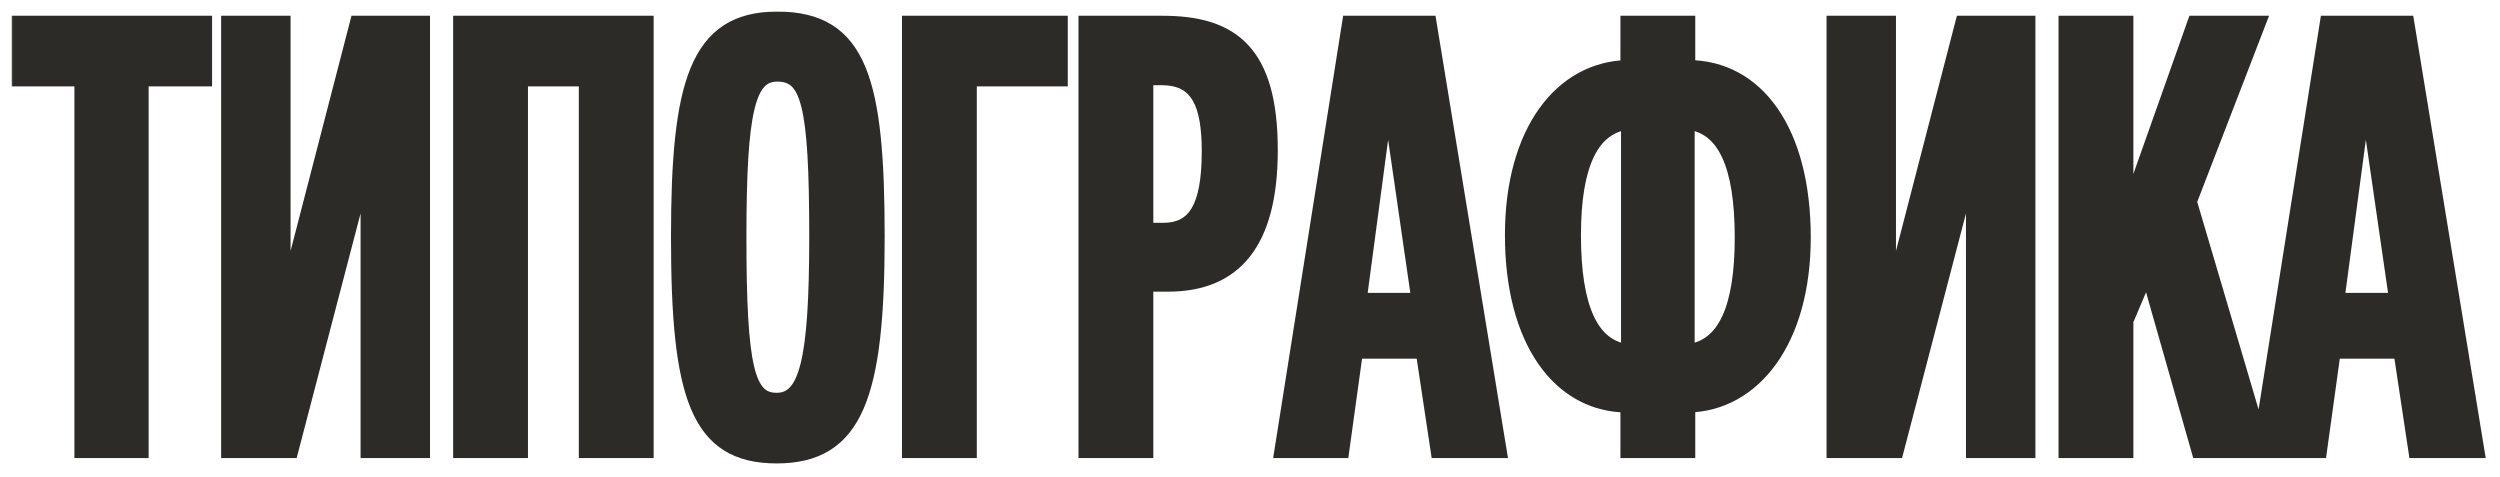 <?xml version="1.0" encoding="UTF-8"?> <svg xmlns="http://www.w3.org/2000/svg" width="864" height="165" viewBox="0 0 864 165" fill="none"><g filter="url(#filter0_d_3_47)"><mask id="path-1-outside-1_3_47" maskUnits="userSpaceOnUse" x="3.935" y="-0.292" width="856" height="157" fill="black"><rect fill="white" x="3.935" y="-0.292" width="856" height="157"></rect><path d="M48.781 151.708H28.306V23.271H6.589V4.037H70.704V23.271H48.781V151.708ZM79.013 151.708V4.037H97.834V101.45H98.247L123.48 4.037H146.023V151.708H127.202V51.192H126.789L100.522 151.708H79.013ZM223.312 151.708H202.63V23.271H179.879V151.708H159.197V4.037H223.312V151.708ZM303.15 77.872C303.15 132.474 295.911 153.569 268.404 153.569C240.897 153.569 234.485 132.474 234.485 77.872C234.485 25.133 240.69 2.589 268.611 2.589C297.359 2.589 303.15 24.099 303.15 77.872ZM282.261 77.872C282.261 31.544 279.366 21.617 268.611 21.617C258.477 21.617 255.374 34.026 255.374 77.872C255.374 123.373 258.27 134.335 268.404 134.335C278.745 134.335 282.261 120.891 282.261 77.872ZM334.996 151.708H314.314V4.037H366.433V23.271H334.996V151.708ZM439.012 47.883C439.012 79.941 426.602 94.211 403.645 94.211H395.992V151.708H375.31V4.037H401.784C425.775 4.037 439.012 13.964 439.012 47.883ZM417.916 48.297C417.916 31.751 413.986 22.858 401.577 22.858H395.992V75.597H401.99C412.745 75.597 417.916 68.152 417.916 48.297ZM518.11 151.708H497.014L491.843 117.375H468.472L463.716 151.708H443.033L466.404 4.037H493.912L518.11 151.708ZM490.396 99.796L479.848 26.994H479.434L469.713 99.796H490.396ZM562.611 4.037H583.293V19.342C607.077 19.342 623.21 41.265 623.21 78.079C623.21 113.653 606.043 135.576 583.293 135.989V151.708H562.611V135.989C539.033 135.989 522.694 113.859 522.694 77.252C522.694 41.472 539.653 19.755 562.611 19.342V4.037ZM543.79 77.252C543.79 102.277 549.788 116.135 562.817 117.582V38.162C550.201 39.61 543.79 52.433 543.79 77.252ZM583.086 38.162V117.582C596.116 116.135 602.114 102.691 602.114 78.079C602.114 53.054 596.116 39.61 583.086 38.162ZM633.838 151.708V4.037H652.659V101.45H653.073L678.305 4.037H700.849V151.708H682.028V51.192H681.614L655.348 151.708H633.838ZM782.067 151.708H759.937L742.15 89.248L734.705 106.828V151.708H714.022V4.037H734.705V70.013H735.118L758.489 4.037H780.413L756.628 65.67L782.067 151.708ZM856.014 151.708H834.918L829.748 117.375H806.377L801.62 151.708H780.938L804.309 4.037H831.816L856.014 151.708ZM828.3 99.796L817.752 26.994H817.338L807.618 99.796H828.3Z"></path></mask><path d="M48.781 151.708H28.306V23.271H6.589V4.037H70.704V23.271H48.781V151.708ZM79.013 151.708V4.037H97.834V101.45H98.247L123.48 4.037H146.023V151.708H127.202V51.192H126.789L100.522 151.708H79.013ZM223.312 151.708H202.63V23.271H179.879V151.708H159.197V4.037H223.312V151.708ZM303.15 77.872C303.15 132.474 295.911 153.569 268.404 153.569C240.897 153.569 234.485 132.474 234.485 77.872C234.485 25.133 240.69 2.589 268.611 2.589C297.359 2.589 303.15 24.099 303.15 77.872ZM282.261 77.872C282.261 31.544 279.366 21.617 268.611 21.617C258.477 21.617 255.374 34.026 255.374 77.872C255.374 123.373 258.27 134.335 268.404 134.335C278.745 134.335 282.261 120.891 282.261 77.872ZM334.996 151.708H314.314V4.037H366.433V23.271H334.996V151.708ZM439.012 47.883C439.012 79.941 426.602 94.211 403.645 94.211H395.992V151.708H375.31V4.037H401.784C425.775 4.037 439.012 13.964 439.012 47.883ZM417.916 48.297C417.916 31.751 413.986 22.858 401.577 22.858H395.992V75.597H401.99C412.745 75.597 417.916 68.152 417.916 48.297ZM518.11 151.708H497.014L491.843 117.375H468.472L463.716 151.708H443.033L466.404 4.037H493.912L518.11 151.708ZM490.396 99.796L479.848 26.994H479.434L469.713 99.796H490.396ZM562.611 4.037H583.293V19.342C607.077 19.342 623.21 41.265 623.21 78.079C623.21 113.653 606.043 135.576 583.293 135.989V151.708H562.611V135.989C539.033 135.989 522.694 113.859 522.694 77.252C522.694 41.472 539.653 19.755 562.611 19.342V4.037ZM543.79 77.252C543.79 102.277 549.788 116.135 562.817 117.582V38.162C550.201 39.61 543.79 52.433 543.79 77.252ZM583.086 38.162V117.582C596.116 116.135 602.114 102.691 602.114 78.079C602.114 53.054 596.116 39.61 583.086 38.162ZM633.838 151.708V4.037H652.659V101.45H653.073L678.305 4.037H700.849V151.708H682.028V51.192H681.614L655.348 151.708H633.838ZM782.067 151.708H759.937L742.15 89.248L734.705 106.828V151.708H714.022V4.037H734.705V70.013H735.118L758.489 4.037H780.413L756.628 65.67L782.067 151.708ZM856.014 151.708H834.918L829.748 117.375H806.377L801.62 151.708H780.938L804.309 4.037H831.816L856.014 151.708ZM828.3 99.796L817.752 26.994H817.338L807.618 99.796H828.3Z" fill="#2C2B27"></path><path d="M48.781 151.708V154.297H51.37V151.708H48.781ZM28.306 151.708H25.716V154.297H28.306V151.708ZM28.306 23.271H30.895V20.682H28.306V23.271ZM6.589 23.271H4V25.86H6.589V23.271ZM6.589 4.037V1.447H4V4.037H6.589ZM70.704 4.037H73.294V1.447H70.704V4.037ZM70.704 23.271V25.86H73.294V23.271H70.704ZM48.781 23.271V20.682H46.192V23.271H48.781ZM48.781 151.708V149.119H28.306V151.708V154.297H48.781V151.708ZM28.306 151.708H30.895V23.271H28.306H25.716V151.708H28.306ZM28.306 23.271V20.682H6.589V23.271V25.86H28.306V23.271ZM6.589 23.271H9.179V4.037H6.589H4V23.271H6.589ZM6.589 4.037V6.626H70.704V4.037V1.447H6.589V4.037ZM70.704 4.037H68.115V23.271H70.704H73.294V4.037H70.704ZM70.704 23.271V20.682H48.781V23.271V25.86H70.704V23.271ZM48.781 23.271H46.192V151.708H48.781H51.37V23.271H48.781ZM79.013 151.708H76.423V154.297H79.013V151.708ZM79.013 4.037V1.447H76.423V4.037H79.013ZM97.834 4.037H100.423V1.447H97.834V4.037ZM97.834 101.45H95.244V104.039H97.834V101.45ZM98.247 101.45V104.039H100.251L100.754 102.099L98.247 101.45ZM123.48 4.037V1.447H121.476L120.973 3.387L123.48 4.037ZM146.023 4.037H148.613V1.447H146.023V4.037ZM146.023 151.708V154.297H148.613V151.708H146.023ZM127.202 151.708H124.613V154.297H127.202V151.708ZM127.202 51.192H129.792V48.603H127.202V51.192ZM126.789 51.192V48.603H124.789L124.284 50.538L126.789 51.192ZM100.522 151.708V154.297H102.522L103.028 152.363L100.522 151.708ZM79.013 151.708H81.602V4.037H79.013H76.423V151.708H79.013ZM79.013 4.037V6.626H97.834V4.037V1.447H79.013V4.037ZM97.834 4.037H95.244V101.45H97.834H100.423V4.037H97.834ZM97.834 101.45V104.039H98.247V101.45V98.861H97.834V101.45ZM98.247 101.45L100.754 102.099L125.986 4.686L123.48 4.037L120.973 3.387L95.741 100.801L98.247 101.45ZM123.48 4.037V6.626H146.023V4.037V1.447H123.48V4.037ZM146.023 4.037H143.434V151.708H146.023H148.613V4.037H146.023ZM146.023 151.708V149.119H127.202V151.708V154.297H146.023V151.708ZM127.202 151.708H129.792V51.192H127.202H124.613V151.708H127.202ZM127.202 51.192V48.603H126.789V51.192V53.782H127.202V51.192ZM126.789 51.192L124.284 50.538L98.017 151.053L100.522 151.708L103.028 152.363L129.294 51.847L126.789 51.192ZM100.522 151.708V149.119H79.013V151.708V154.297H100.522V151.708ZM223.312 151.708V154.297H225.901V151.708H223.312ZM202.63 151.708H200.04V154.297H202.63V151.708ZM202.63 23.271H205.219V20.682H202.63V23.271ZM179.879 23.271V20.682H177.29V23.271H179.879ZM179.879 151.708V154.297H182.468V151.708H179.879ZM159.197 151.708H156.608V154.297H159.197V151.708ZM159.197 4.037V1.447H156.608V4.037H159.197ZM223.312 4.037H225.901V1.447H223.312V4.037ZM223.312 151.708V149.119H202.63V151.708V154.297H223.312V151.708ZM202.63 151.708H205.219V23.271H202.63H200.04V151.708H202.63ZM202.63 23.271V20.682H179.879V23.271V25.86H202.63V23.271ZM179.879 23.271H177.29V151.708H179.879H182.468V23.271H179.879ZM179.879 151.708V149.119H159.197V151.708V154.297H179.879V151.708ZM159.197 151.708H161.786V4.037H159.197H156.608V151.708H159.197ZM159.197 4.037V6.626H223.312V4.037V1.447H159.197V4.037ZM223.312 4.037H220.723V151.708H223.312H225.901V4.037H223.312ZM303.15 77.872H300.561C300.561 105.206 298.725 123.62 293.717 135.166C291.251 140.852 288.071 144.73 284.069 147.222C280.05 149.724 274.957 150.98 268.404 150.98V153.569V156.159C275.605 156.159 281.732 154.778 286.806 151.618C291.898 148.448 295.686 143.64 298.468 137.227C303.956 124.574 305.74 105.14 305.74 77.872H303.15ZM268.404 153.569V150.98C261.85 150.98 256.818 149.724 252.885 147.233C248.97 144.753 245.889 140.888 243.519 135.2C238.705 123.645 237.074 105.224 237.074 77.872H234.485H231.896C231.896 105.122 233.471 124.549 238.739 137.192C241.411 143.604 245.091 148.426 250.114 151.607C255.12 154.778 261.205 156.159 268.404 156.159V153.569ZM234.485 77.872H237.074C237.074 51.457 238.652 33.131 243.471 21.44C245.847 15.679 248.95 11.688 252.913 9.105C256.886 6.516 261.976 5.178 268.611 5.178V2.589V-0C261.286 -0 255.129 1.48 250.086 4.766C245.033 8.058 241.35 12.999 238.684 19.466C233.421 32.232 231.896 51.548 231.896 77.872H234.485ZM268.611 2.589V5.178C275.487 5.178 280.717 6.465 284.767 8.988C288.792 11.496 291.905 15.384 294.271 21.061C299.083 32.611 300.561 50.918 300.561 77.872H303.15H305.74C305.74 51.053 304.321 31.718 299.051 19.07C296.376 12.648 292.651 7.798 287.505 4.592C282.383 1.401 276.109 -0 268.611 -0V2.589ZM282.261 77.872H284.85C284.85 54.774 284.14 40.381 281.981 31.743C280.896 27.402 279.361 24.145 277.042 21.993C274.632 19.759 271.72 19.027 268.611 19.027V21.617V24.206C270.879 24.206 272.362 24.716 273.52 25.79C274.768 26.948 275.974 29.068 276.957 32.999C278.934 40.908 279.672 54.642 279.672 77.872H282.261ZM268.611 21.617V19.027C265.467 19.027 262.646 20.027 260.37 22.479C258.208 24.807 256.736 28.237 255.673 32.703C253.55 41.626 252.785 55.986 252.785 77.872H255.374H257.964C257.964 55.912 258.75 42.145 260.711 33.901C261.691 29.784 262.894 27.371 264.165 26.002C265.321 24.757 266.688 24.206 268.611 24.206V21.617ZM255.374 77.872H252.785C252.785 100.571 253.497 114.991 255.569 123.762C256.606 128.155 258.06 131.486 260.24 133.72C262.533 136.069 265.346 136.924 268.404 136.924V134.335V131.746C266.395 131.746 265.046 131.23 263.946 130.103C262.732 128.859 261.562 126.606 260.609 122.571C258.699 114.486 257.964 100.675 257.964 77.872H255.374ZM268.404 134.335V136.924C271.641 136.924 274.514 135.832 276.835 133.318C279.047 130.922 280.593 127.408 281.723 122.86C283.981 113.774 284.85 99.36 284.85 77.872H282.261H279.672C279.672 99.404 278.783 113.221 276.698 121.611C275.656 125.802 274.384 128.338 273.029 129.806C271.782 131.157 270.338 131.746 268.404 131.746V134.335ZM334.996 151.708V154.297H337.585V151.708H334.996ZM314.314 151.708H311.724V154.297H314.314V151.708ZM314.314 4.037V1.447H311.724V4.037H314.314ZM366.433 4.037H369.022V1.447H366.433V4.037ZM366.433 23.271V25.86H369.022V23.271H366.433ZM334.996 23.271V20.682H332.407V23.271H334.996ZM334.996 151.708V149.119H314.314V151.708V154.297H334.996V151.708ZM314.314 151.708H316.903V4.037H314.314H311.724V151.708H314.314ZM314.314 4.037V6.626H366.433V4.037V1.447H314.314V4.037ZM366.433 4.037H363.844V23.271H366.433H369.022V4.037H366.433ZM366.433 23.271V20.682H334.996V23.271V25.86H366.433V23.271ZM334.996 23.271H332.407V151.708H334.996H337.585V23.271H334.996ZM395.992 94.211V91.622H393.403V94.211H395.992ZM395.992 151.708V154.297H398.582V151.708H395.992ZM375.31 151.708H372.721V154.297H375.31V151.708ZM375.31 4.037V1.447H372.721V4.037H375.31ZM395.992 22.858V20.268H393.403V22.858H395.992ZM395.992 75.597H393.403V78.187H395.992V75.597ZM439.012 47.883H436.422C436.422 63.652 433.357 74.548 427.904 81.466C422.546 88.261 414.554 91.622 403.645 91.622V94.211V96.801C415.693 96.801 425.384 93.026 431.971 84.672C438.461 76.439 441.601 64.172 441.601 47.883H439.012ZM403.645 94.211V91.622H395.992V94.211V96.801H403.645V94.211ZM395.992 94.211H393.403V151.708H395.992H398.582V94.211H395.992ZM395.992 151.708V149.119H375.31V151.708V154.297H395.992V151.708ZM375.31 151.708H377.9V4.037H375.31H372.721V151.708H375.31ZM375.31 4.037V6.626H401.784V4.037V1.447H375.31V4.037ZM401.784 4.037V6.626C413.492 6.626 421.919 9.058 427.506 15.012C433.141 21.017 436.422 31.162 436.422 47.883H439.012H441.601C441.601 30.686 438.264 18.908 431.282 11.468C424.254 3.979 414.066 1.447 401.784 1.447V4.037ZM417.916 48.297H420.505C420.505 39.938 419.536 32.979 416.629 28.056C415.14 25.534 413.142 23.543 410.554 22.205C407.987 20.879 404.984 20.268 401.577 20.268V22.858V25.447C404.374 25.447 406.516 25.948 408.176 26.806C409.815 27.653 411.126 28.92 412.17 30.689C414.331 34.349 415.326 40.109 415.326 48.297H417.916ZM401.577 22.858V20.268H395.992V22.858V25.447H401.577V22.858ZM395.992 22.858H393.403V75.597H395.992H398.582V22.858H395.992ZM395.992 75.597V78.187H401.99V75.597V73.008H395.992V75.597ZM401.99 75.597V78.187C404.973 78.187 407.736 77.671 410.183 76.435C412.652 75.189 414.653 73.283 416.199 70.737C419.22 65.761 420.505 58.334 420.505 48.297H417.916H415.326C415.326 58.115 414.026 64.337 411.773 68.049C410.682 69.846 409.374 71.042 407.849 71.812C406.302 72.593 404.385 73.008 401.99 73.008V75.597ZM518.11 151.708V154.297H521.158L520.665 151.289L518.11 151.708ZM497.014 151.708L494.454 152.094L494.785 154.297H497.014V151.708ZM491.843 117.375L494.404 116.99L494.072 114.786H491.843V117.375ZM468.472 117.375V114.786H466.217L465.908 117.02L468.472 117.375ZM463.716 151.708V154.297H465.971L466.28 152.063L463.716 151.708ZM443.033 151.708L440.476 151.303L440.002 154.297H443.033V151.708ZM466.404 4.037V1.447H464.193L463.847 3.632L466.404 4.037ZM493.912 4.037L496.467 3.618L496.111 1.447H493.912V4.037ZM490.396 99.796V102.385H493.387L492.958 99.424L490.396 99.796ZM479.848 26.994L482.41 26.623L482.089 24.405H479.848V26.994ZM479.434 26.994V24.405H477.168L476.868 26.651L479.434 26.994ZM469.713 99.796L467.147 99.453L466.755 102.385H469.713V99.796ZM518.11 151.708V149.119H497.014V151.708V154.297H518.11V151.708ZM497.014 151.708L499.574 151.322L494.404 116.99L491.843 117.375L489.283 117.761L494.454 152.094L497.014 151.708ZM491.843 117.375V114.786H468.472V117.375V119.965H491.843V117.375ZM468.472 117.375L465.908 117.02L461.151 151.353L463.716 151.708L466.28 152.063L471.037 117.731L468.472 117.375ZM463.716 151.708V149.119H443.033V151.708V154.297H463.716V151.708ZM443.033 151.708L445.591 152.113L468.962 4.441L466.404 4.037L463.847 3.632L440.476 151.303L443.033 151.708ZM466.404 4.037V6.626H493.912V4.037V1.447H466.404V4.037ZM493.912 4.037L491.356 4.455L515.555 152.127L518.11 151.708L520.665 151.289L496.467 3.618L493.912 4.037ZM490.396 99.796L492.958 99.424L482.41 26.623L479.848 26.994L477.285 27.365L487.833 100.167L490.396 99.796ZM479.848 26.994V24.405H479.434V26.994V29.583H479.848V26.994ZM479.434 26.994L476.868 26.651L467.147 99.453L469.713 99.796L472.28 100.138L482.001 27.337L479.434 26.994ZM469.713 99.796V102.385H490.396V99.796V97.206H469.713V99.796ZM562.611 4.037V1.447H560.021V4.037H562.611ZM583.293 4.037H585.882V1.447H583.293V4.037ZM583.293 19.342H580.704V21.931H583.293V19.342ZM583.293 135.99L583.246 133.401L580.704 133.447V135.99H583.293ZM583.293 151.708V154.297H585.882V151.708H583.293ZM562.611 151.708H560.021V154.297H562.611V151.708ZM562.611 135.99H565.2V133.4H562.611V135.99ZM562.611 19.342L562.657 21.93L565.2 21.885V19.342H562.611ZM562.817 117.582L562.531 120.156L565.407 120.475V117.582H562.817ZM562.817 38.162H565.407V35.259L562.522 35.59L562.817 38.162ZM583.086 38.162L583.372 35.589L580.497 35.27V38.162H583.086ZM583.086 117.582H580.497V120.475L583.372 120.156L583.086 117.582ZM562.611 4.037V6.626H583.293V4.037V1.447H562.611V4.037ZM583.293 4.037H580.704V19.342H583.293H585.882V4.037H583.293ZM583.293 19.342V21.931C594.281 21.931 603.489 26.949 610.044 36.383C616.656 45.898 620.62 60.01 620.62 78.079H623.21H625.799C625.799 59.334 621.697 44.077 614.297 33.427C606.84 22.696 596.089 16.752 583.293 16.752V19.342ZM623.21 78.079H620.62C620.62 95.476 616.42 109.282 609.676 118.713C602.965 128.099 593.716 133.21 583.246 133.401L583.293 135.99L583.34 138.578C595.62 138.355 606.329 132.298 613.889 121.725C621.416 111.199 625.799 96.256 625.799 78.079H623.21ZM583.293 135.99H580.704V151.708H583.293H585.882V135.99H583.293ZM583.293 151.708V149.119H562.611V151.708V154.297H583.293V151.708ZM562.611 151.708H565.2V135.99H562.611H560.021V151.708H562.611ZM562.611 135.99V133.4C551.739 133.4 542.525 128.342 535.936 118.87C529.295 109.324 525.283 95.208 525.283 77.252H522.694H520.105C520.105 95.903 524.262 111.157 531.685 121.827C539.16 132.572 549.904 138.579 562.611 138.579V135.99ZM522.694 77.252H525.283C525.283 59.742 529.436 45.939 536.15 36.539C542.827 27.192 552.07 22.121 562.657 21.93L562.611 19.342L562.564 16.753C550.193 16.976 539.479 22.97 531.936 33.529C524.432 44.036 520.105 58.981 520.105 77.252H522.694ZM562.611 19.342H565.2V4.037H562.611H560.021V19.342H562.611ZM543.79 77.252H541.2C541.2 89.901 542.705 100.066 546.067 107.344C549.498 114.774 554.946 119.313 562.531 120.156L562.817 117.582L563.103 115.009C557.659 114.404 553.593 111.29 550.768 105.173C547.873 98.905 546.379 89.628 546.379 77.252H543.79ZM562.817 117.582H565.407V38.162H562.817H560.228V117.582H562.817ZM562.817 38.162L562.522 35.59C555.216 36.428 549.758 40.639 546.247 47.804C542.812 54.814 541.2 64.688 541.2 77.252H543.79H546.379C546.379 64.997 547.973 56.05 550.898 50.083C553.746 44.269 557.803 41.344 563.113 40.735L562.817 38.162ZM583.086 38.162H580.497V117.582H583.086H585.675V38.162H583.086ZM583.086 117.582L583.372 120.156C590.922 119.317 596.38 114.916 599.827 107.624C603.198 100.492 604.703 90.524 604.703 78.079H602.114H599.524C599.524 90.246 598.03 99.306 595.145 105.411C592.336 111.355 588.28 114.4 582.8 115.009L583.086 117.582ZM602.114 78.079H604.703C604.703 65.432 603.199 55.362 599.83 48.18C596.385 40.833 590.926 36.428 583.372 35.589L583.086 38.162L582.8 40.736C588.276 41.344 592.331 44.385 595.142 50.379C598.029 56.536 599.524 65.701 599.524 78.079H602.114ZM633.838 151.708H631.249V154.297H633.838V151.708ZM633.838 4.037V1.447H631.249V4.037H633.838ZM652.659 4.037H655.249V1.447H652.659V4.037ZM652.659 101.45H650.07V104.039H652.659V101.45ZM653.073 101.45V104.039H655.077L655.579 102.099L653.073 101.45ZM678.305 4.037V1.447H676.301L675.799 3.387L678.305 4.037ZM700.849 4.037H703.438V1.447H700.849V4.037ZM700.849 151.708V154.297H703.438V151.708H700.849ZM682.028 151.708H679.439V154.297H682.028V151.708ZM682.028 51.192H684.617V48.603H682.028V51.192ZM681.614 51.192V48.603H679.615L679.109 50.538L681.614 51.192ZM655.348 151.708V154.297H657.348L657.853 152.363L655.348 151.708ZM633.838 151.708H636.428V4.037H633.838H631.249V151.708H633.838ZM633.838 4.037V6.626H652.659V4.037V1.447H633.838V4.037ZM652.659 4.037H650.07V101.45H652.659H655.249V4.037H652.659ZM652.659 101.45V104.039H653.073V101.45V98.861H652.659V101.45ZM653.073 101.45L655.579 102.099L680.812 4.686L678.305 4.037L675.799 3.387L650.566 100.801L653.073 101.45ZM678.305 4.037V6.626H700.849V4.037V1.447H678.305V4.037ZM700.849 4.037H698.26V151.708H700.849H703.438V4.037H700.849ZM700.849 151.708V149.119H682.028V151.708V154.297H700.849V151.708ZM682.028 151.708H684.617V51.192H682.028H679.439V151.708H682.028ZM682.028 51.192V48.603H681.614V51.192V53.782H682.028V51.192ZM681.614 51.192L679.109 50.538L652.843 151.053L655.348 151.708L657.853 152.363L684.12 51.847L681.614 51.192ZM655.348 151.708V149.119H633.838V151.708V154.297H655.348V151.708ZM782.067 151.708V154.297H785.533L784.55 150.974L782.067 151.708ZM759.937 151.708L757.447 152.417L757.982 154.297H759.937V151.708ZM742.15 89.248L744.641 88.538L742.63 81.477L739.766 88.238L742.15 89.248ZM734.705 106.828L732.32 105.818L732.115 106.302V106.828H734.705ZM734.705 151.708V154.297H737.294V151.708H734.705ZM714.023 151.708H711.433V154.297H714.023V151.708ZM714.023 4.037V1.447H711.433V4.037H714.023ZM734.705 4.037H737.294V1.447H734.705V4.037ZM734.705 70.013H732.115V72.602H734.705V70.013ZM735.118 70.013V72.602H736.948L737.559 70.878L735.118 70.013ZM758.489 4.037V1.447H756.66L756.049 3.172L758.489 4.037ZM780.413 4.037L782.828 4.969L784.187 1.447H780.413V4.037ZM756.628 65.67L754.212 64.738L753.895 65.559L754.145 66.404L756.628 65.67ZM782.067 151.708V149.119H759.937V151.708V154.297H782.067V151.708ZM759.937 151.708L762.427 150.999L744.641 88.538L742.15 89.248L739.66 89.957L757.447 152.417L759.937 151.708ZM742.15 89.248L739.766 88.238L732.32 105.818L734.705 106.828L737.089 107.837L744.535 90.257L742.15 89.248ZM734.705 106.828H732.115V151.708H734.705H737.294V106.828H734.705ZM734.705 151.708V149.119H714.023V151.708V154.297H734.705V151.708ZM714.023 151.708H716.612V4.037H714.023H711.433V151.708H714.023ZM714.023 4.037V6.626H734.705V4.037V1.447H714.023V4.037ZM734.705 4.037H732.115V70.013H734.705H737.294V4.037H734.705ZM734.705 70.013V72.602H735.118V70.013V67.424H734.705V70.013ZM735.118 70.013L737.559 70.878L760.93 4.901L758.489 4.037L756.049 3.172L732.678 69.148L735.118 70.013ZM758.489 4.037V6.626H780.413V4.037V1.447H758.489V4.037ZM780.413 4.037L777.997 3.104L754.212 64.738L756.628 65.67L759.044 66.602L782.828 4.969L780.413 4.037ZM756.628 65.67L754.145 66.404L779.584 152.442L782.067 151.708L784.55 150.974L759.111 64.936L756.628 65.67ZM856.014 151.708V154.297H859.062L858.57 151.289L856.014 151.708ZM834.918 151.708L832.358 152.094L832.69 154.297H834.918V151.708ZM829.748 117.375L832.308 116.99L831.976 114.786H829.748V117.375ZM806.377 117.375V114.786H804.122L803.812 117.02L806.377 117.375ZM801.62 151.708V154.297H803.875L804.185 152.063L801.62 151.708ZM780.938 151.708L778.38 151.303L777.906 154.297H780.938V151.708ZM804.309 4.037V1.447H802.097L801.751 3.632L804.309 4.037ZM831.816 4.037L834.371 3.618L834.016 1.447H831.816V4.037ZM828.3 99.796V102.385H831.292L830.863 99.424L828.3 99.796ZM817.752 26.994L820.315 26.623L819.993 24.405H817.752V26.994ZM817.338 26.994V24.405H815.072L814.772 26.651L817.338 26.994ZM807.618 99.796L805.051 99.453L804.66 102.385H807.618V99.796ZM856.014 151.708V149.119H834.918V151.708V154.297H856.014V151.708ZM834.918 151.708L837.479 151.322L832.308 116.99L829.748 117.375L827.187 117.761L832.358 152.094L834.918 151.708ZM829.748 117.375V114.786H806.377V117.375V119.965H829.748V117.375ZM806.377 117.375L803.812 117.02L799.055 151.353L801.62 151.708L804.185 152.063L808.942 117.731L806.377 117.375ZM801.62 151.708V149.119H780.938V151.708V154.297H801.62V151.708ZM780.938 151.708L783.495 152.113L806.866 4.441L804.309 4.037L801.751 3.632L778.38 151.303L780.938 151.708ZM804.309 4.037V6.626H831.816V4.037V1.447H804.309V4.037ZM831.816 4.037L829.261 4.455L853.459 152.127L856.014 151.708L858.57 151.289L834.371 3.618L831.816 4.037ZM828.3 99.796L830.863 99.424L820.315 26.623L817.752 26.994L815.19 27.365L825.737 100.167L828.3 99.796ZM817.752 26.994V24.405H817.338V26.994V29.583H817.752V26.994ZM817.338 26.994L814.772 26.651L805.051 99.453L807.618 99.796L810.184 100.138L819.905 27.337L817.338 26.994ZM807.618 99.796V102.385H828.3V99.796V97.206H807.618V99.796Z" fill="#2C2B27" mask="url(#path-1-outside-1_3_47)"></path></g><defs><filter id="filter0_d_3_47" x="0" y="0" width="863.062" height="164.159" filterUnits="userSpaceOnUse" color-interpolation-filters="sRGB"><feFlood flood-opacity="0" result="BackgroundImageFix"></feFlood><feColorMatrix in="SourceAlpha" type="matrix" values="0 0 0 0 0 0 0 0 0 0 0 0 0 0 0 0 0 0 127 0" result="hardAlpha"></feColorMatrix><feOffset dy="4"></feOffset><feGaussianBlur stdDeviation="2"></feGaussianBlur><feComposite in2="hardAlpha" operator="out"></feComposite><feColorMatrix type="matrix" values="0 0 0 0 0 0 0 0 0 0 0 0 0 0 0 0 0 0 0.25 0"></feColorMatrix><feBlend mode="normal" in2="BackgroundImageFix" result="effect1_dropShadow_3_47"></feBlend><feBlend mode="normal" in="SourceGraphic" in2="effect1_dropShadow_3_47" result="shape"></feBlend></filter></defs></svg> 